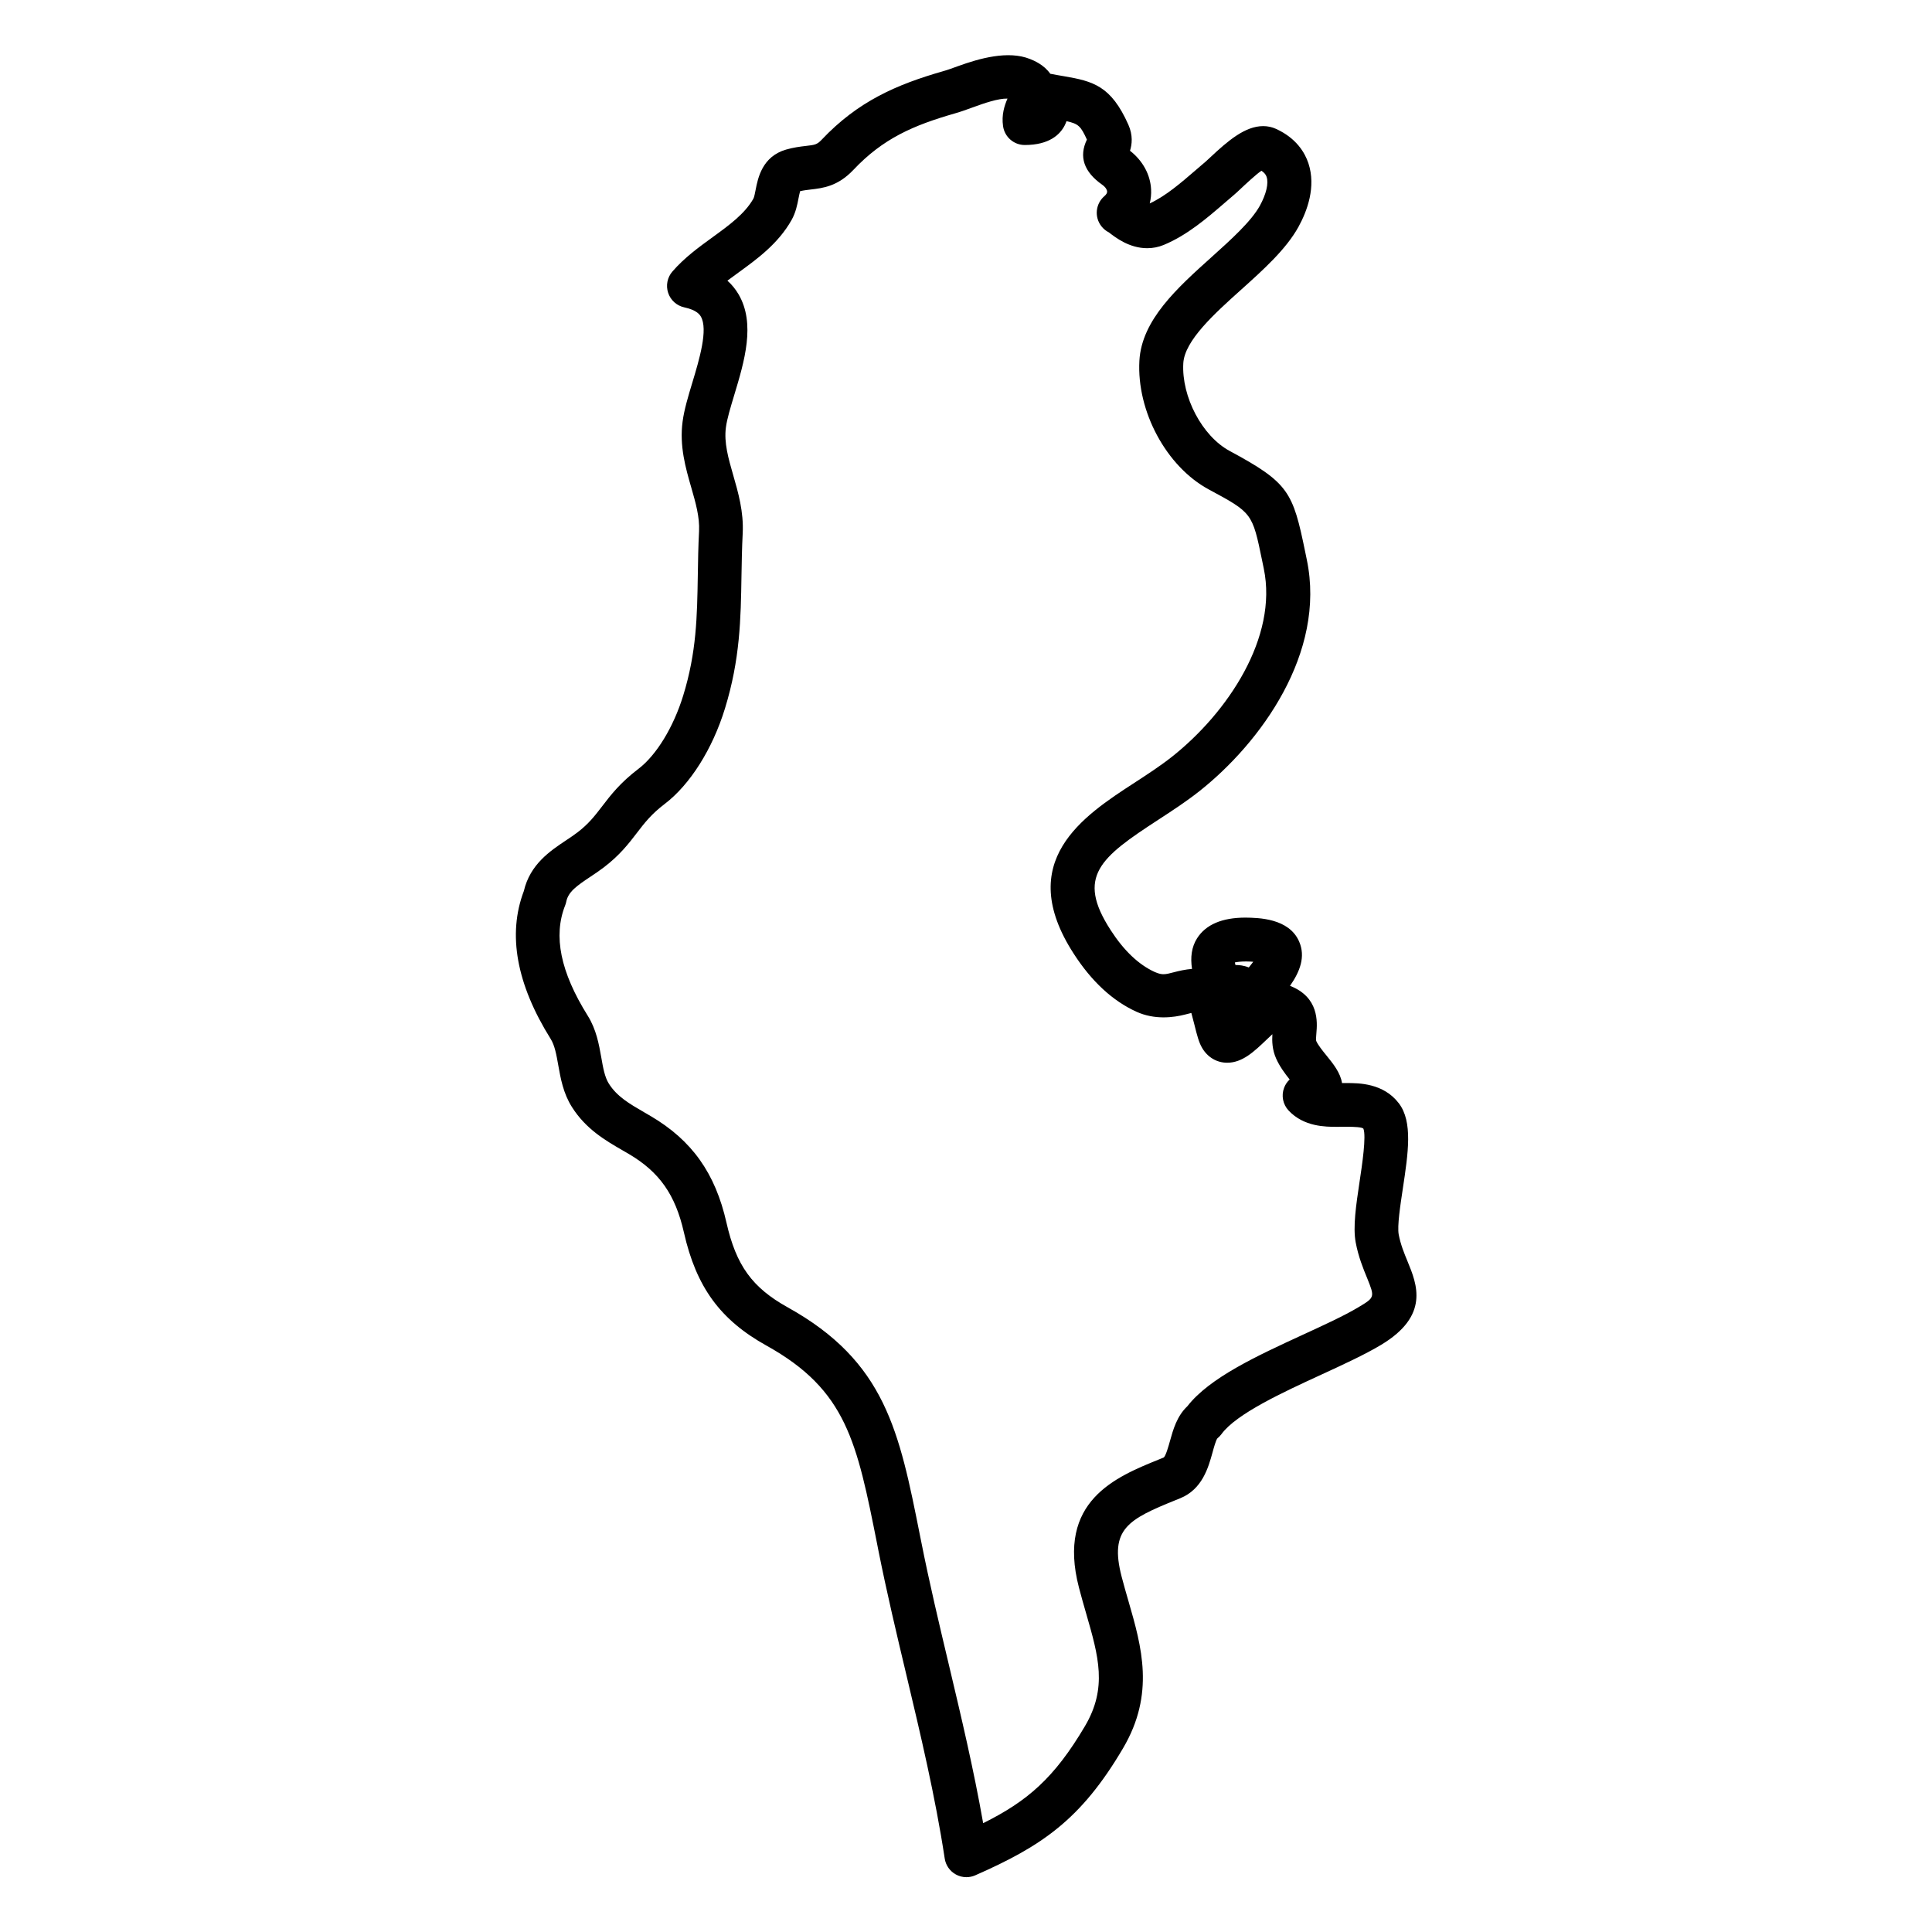 <?xml version="1.0" encoding="UTF-8"?>
<!-- Uploaded to: SVG Repo, www.svgrepo.com, Generator: SVG Repo Mixer Tools -->
<svg fill="#000000" width="800px" height="800px" version="1.1" viewBox="144 144 512 512" xmlns="http://www.w3.org/2000/svg">
 <path d="m517.02 478.29c-0.914-2.211-1.852-4.496-2.348-7.137-0.418-2.188 0.418-7.703 1.086-12.129 1.441-9.527 2.676-17.734-1.039-22.625-4.086-5.379-10.656-5.379-13.812-5.379l-1.254 0.008c-0.434-2.758-2.387-5.168-4.055-7.223-1.078-1.324-2.301-2.828-2.789-3.945-0.102-0.309-0.008-1.363 0.047-2.062 0.246-2.867 0.766-9.527-6.992-12.539 2.629-3.758 4.18-7.727 2.41-11.766-2.703-6.16-10.766-6.269-14.223-6.316-6.199 0-10.512 1.852-12.82 5.496-1.441 2.269-1.805 5.008-1.332 8.094-1.844 0.164-3.449 0.527-4.75 0.875-1.133 0.301-2.039 0.535-2.82 0.535-0.441 0-1.148-0.062-2.332-0.598-4.238-1.93-8.16-5.656-11.672-11.105-9.184-14.191-2.75-19.215 12.641-29.23 3.606-2.348 7.332-4.773 10.789-7.496 16.379-12.93 33.691-36.777 28.57-61.387l-0.418-2.039c-3.285-15.98-4.316-18.348-20.035-26.816-7.269-3.922-12.773-14.34-12.285-23.223 0.332-6.031 8.293-13.191 15.324-19.508 5.859-5.262 11.906-10.695 15.184-16.625 2.348-4.262 4.703-10.648 2.652-16.867-0.93-2.805-3.18-6.664-8.605-9.137-1.055-0.48-2.195-0.723-3.394-0.723-4.789 0-9.348 3.906-13.984 8.254-0.512 0.48-0.93 0.875-1.23 1.133l-2.629 2.254c-3.945 3.402-8.016 6.922-12.215 8.844 0.301-1.188 0.426-2.426 0.363-3.688-0.188-3.938-2.211-7.633-5.59-10.27 0.535-1.691 0.82-4.086-0.441-6.922-4.574-10.246-9.254-11.504-17.145-12.844-1.07-0.18-2.238-0.379-3.543-0.637-1.707-2.434-4.371-3.512-5.379-3.914-5.781-2.309-13.316-0.188-19.098 1.906-1.371 0.496-2.684 0.984-3.898 1.324-12.395 3.551-22.609 8-32.219 18.176-1.227 1.293-1.781 1.363-4.164 1.637-1.582 0.18-3.285 0.402-5.246 0.961-6.363 1.836-7.488 7.606-8.086 10.703-0.148 0.766-0.371 1.922-0.566 2.269-2.285 4.055-6.434 7.062-10.82 10.246-3.684 2.676-7.488 5.434-10.664 9.105-1.348 1.551-1.773 3.695-1.125 5.652 0.652 1.953 2.277 3.41 4.285 3.844 3.371 0.723 4.125 2.008 4.371 2.426 2.008 3.402-0.441 11.527-2.231 17.453-1.125 3.719-2.18 7.231-2.598 10.395-0.867 6.465 0.805 12.285 2.285 17.426 1.164 4.039 2.262 7.859 2.078 11.578-0.211 4.07-0.277 7.953-0.332 11.742-0.18 10.938-0.332 20.371-3.867 31.848-2.574 8.387-7.125 15.836-11.883 19.445-4.812 3.652-7.371 6.984-9.625 9.938-1.906 2.481-3.551 4.629-6.519 6.891-0.945 0.723-1.953 1.387-2.961 2.062-4.285 2.852-9.594 6.394-11.246 13.473-4.356 11.488-1.961 24.672 7.102 39.18 1.102 1.75 1.543 4.285 2.016 6.961 0.621 3.481 1.309 7.434 3.613 11.082 3.711 5.875 8.898 8.883 13.48 11.527l1.551 0.898c8.152 4.789 12.395 10.82 14.656 20.828 3.277 14.488 9.625 23.184 21.902 30.004 21.207 11.789 23.918 25.461 29.336 52.715l0.293 1.504c2.211 11.113 4.852 22.238 7.418 33.004 3.773 15.883 7.68 32.297 10.168 48.691 0.27 1.789 1.363 3.356 2.945 4.223 0.867 0.48 1.828 0.723 2.797 0.723 0.797 0 1.598-0.164 2.34-0.488 17.68-7.773 28.043-14.789 39.148-33.633 8.559-14.496 4.953-26.965 1.465-39.043-0.613-2.109-1.238-4.277-1.82-6.512-3.254-12.586 1.742-15.16 14.371-20.27l1.164-0.473c5.867-2.379 7.473-8.207 8.543-12.066 0.34-1.254 0.922-3.363 1.309-3.805 0.41-0.324 0.773-0.715 1.086-1.133 3.906-5.387 16.426-11.145 26.492-15.773 5.906-2.719 11.48-5.285 15.789-7.867 12.938-7.758 9.527-16.059 7.031-22.121zm-42.738-79.492c0.73 0.008 1.332 0.039 1.844 0.086-0.355 0.48-0.758 0.992-1.18 1.504-1.363-0.551-2.621-0.645-3.301-0.645h-0.234c-0.078-0.277-0.133-0.504-0.164-0.684 0.531-0.113 1.461-0.262 3.035-0.262zm29.691 91.648c-3.773 2.254-9.078 4.688-14.688 7.269-12.168 5.606-24.742 11.387-30.625 18.957-2.781 2.613-3.789 6.262-4.613 9.23-0.316 1.133-1.148 4.156-1.699 4.371l-1.156 0.473c-11.48 4.652-27.215 11.008-21.262 33.973 0.605 2.348 1.262 4.613 1.898 6.82 3.309 11.457 5.695 19.727-0.301 29.902-8.145 13.797-15.293 19.906-26.98 25.719-2.504-14.27-5.852-28.336-9.098-42.027-2.535-10.648-5.156-21.672-7.316-32.578l-0.301-1.496c-5.527-27.824-9.176-46.211-35.09-60.605-9.41-5.231-13.648-11.098-16.215-22.414-2.961-13.129-9.168-21.852-20.098-28.273l-1.621-0.945c-4.07-2.356-7.285-4.215-9.465-7.656-1.086-1.723-1.527-4.231-1.992-6.906-0.621-3.481-1.309-7.434-3.606-11.105-7.223-11.555-9.176-21.113-5.977-29.207 0.133-0.316 0.227-0.645 0.293-0.984 0.527-2.598 2.676-4.141 6.418-6.629 1.211-0.805 2.418-1.613 3.551-2.481 4.207-3.207 6.606-6.316 8.711-9.07 2.07-2.703 3.867-5.039 7.426-7.742 6.695-5.094 12.664-14.547 15.961-25.301 4.016-13.051 4.191-23.75 4.371-35.074 0.062-3.668 0.125-7.41 0.324-11.34 0.293-5.664-1.195-10.836-2.512-15.402-1.277-4.426-2.481-8.609-1.938-12.664 0.293-2.238 1.227-5.316 2.211-8.574 2.676-8.875 5.711-18.934 1.125-26.719-0.797-1.348-1.773-2.551-2.938-3.59 0.938-0.707 1.906-1.41 2.883-2.117 4.969-3.606 10.586-7.68 14.113-13.945 1.117-1.969 1.527-4.078 1.852-5.766 0.117-0.574 0.27-1.371 0.418-1.883 1.039-0.246 1.977-0.34 2.852-0.449 3.18-0.371 7.137-0.828 11.27-5.199 7.852-8.316 15.836-11.789 26.965-14.984 1.449-0.41 3.031-0.977 4.68-1.582 3.086-1.125 6.688-2.379 9.191-2.324-0.82 1.883-1.613 4.348-1.172 7.324 0.418 2.859 2.867 4.977 5.75 4.977 6.551 0 9.363-2.82 10.578-5.184 0.172-0.34 0.332-0.715 0.48-1.125 3.188 0.66 3.82 1.379 5.41 4.875-2.18 4.519-0.805 8.543 4.055 11.961 0.93 0.66 1.285 1.363 1.309 1.797 0.016 0.379-0.227 0.789-0.73 1.227-2.356 2.023-2.703 5.543-0.789 7.984 0.543 0.699 1.227 1.246 1.977 1.621 1.758 1.363 5.402 4.191 10.16 4.191 1.504 0 2.969-0.285 4.363-0.859 6.238-2.582 11.465-7.102 16.074-11.074l2.512-2.156c0.41-0.34 1-0.891 1.715-1.559 1.102-1.039 4.215-3.969 5.606-4.875 1.062 0.707 1.285 1.371 1.379 1.66 0.559 1.699-0.117 4.535-1.789 7.59-2.324 4.199-7.633 8.977-12.766 13.594-9.121 8.199-18.562 16.672-19.168 27.5-0.742 13.387 7.152 28.051 18.379 34.105 11.551 6.223 11.551 6.223 14.16 18.922l0.426 2.062c3.781 18.184-9.527 38.164-24.383 49.902-3.031 2.394-6.535 4.672-9.922 6.875-13.473 8.758-31.926 20.766-16.059 45.281 4.727 7.34 10.324 12.52 16.625 15.379 4.797 2.18 9.789 1.551 12.953 0.723 0.574-0.164 1.102-0.293 1.59-0.402 0.285 1.031 0.582 2.195 0.781 2.992 0.758 3.055 1.227 4.844 2.086 6.293 1.465 2.481 3.883 3.906 6.637 3.906 4.039 0 7.137-2.961 10.426-6.102 0.441-0.418 0.984-0.945 1.543-1.457-0.109 1.836-0.055 4.086 1 6.457 0.93 2.086 2.309 3.953 3.582 5.543-0.652 0.605-1.164 1.355-1.48 2.215-0.781 2.078-0.309 4.402 1.203 6.016 4.055 4.316 9.773 4.316 12.836 4.316l2.606-0.016c1.961 0 4.031 0.094 4.371 0.496 0.805 1.984-0.332 9.594-1.023 14.145-0.914 6.117-1.781 11.898-1.016 15.996 0.715 3.82 1.992 6.938 3.023 9.441 2.066 5.133 2.066 5.133-2.32 7.762z"/>
</svg>